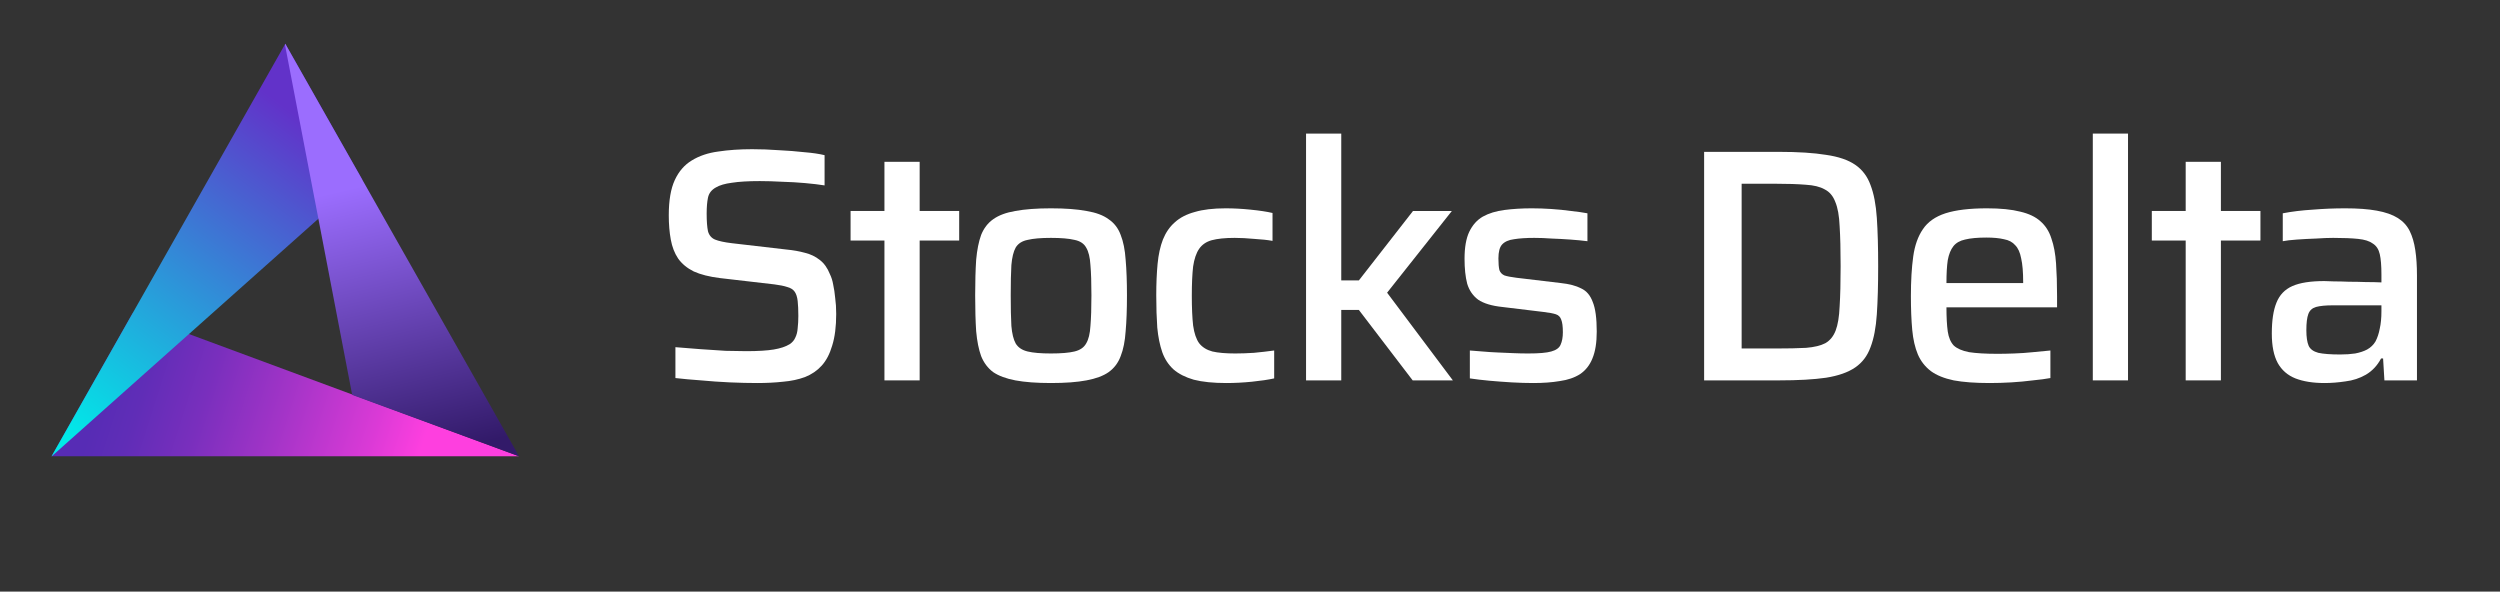 <svg width="131" height="31" viewBox="0 0 131 31" fill="none" xmlns="http://www.w3.org/2000/svg">
<rect x="0" y="0" width="131" height="31" fill="#333333" stroke="none"/>
<path d="M39.674 20.071C39.245 20.071 38.769 20.06 38.247 20.037C37.736 20.013 37.232 19.979 36.733 19.932C36.245 19.897 35.799 19.857 35.392 19.81V18.192C35.81 18.227 36.245 18.261 36.698 18.296C37.162 18.331 37.603 18.36 38.021 18.383C38.438 18.395 38.798 18.401 39.1 18.401C39.715 18.401 40.196 18.372 40.544 18.314C40.893 18.256 41.171 18.163 41.38 18.035C41.519 17.942 41.618 17.826 41.676 17.687C41.745 17.548 41.786 17.385 41.798 17.2C41.821 17.002 41.833 16.788 41.833 16.555C41.833 16.242 41.821 15.981 41.798 15.772C41.775 15.563 41.722 15.401 41.641 15.285C41.56 15.169 41.432 15.088 41.258 15.041C41.084 14.983 40.858 14.937 40.579 14.902L37.725 14.571C37.168 14.502 36.709 14.386 36.35 14.223C36.002 14.049 35.729 13.823 35.532 13.544C35.346 13.266 35.218 12.935 35.149 12.552C35.079 12.169 35.044 11.746 35.044 11.282C35.044 10.504 35.149 9.889 35.358 9.437C35.567 8.984 35.862 8.642 36.245 8.41C36.64 8.166 37.104 8.01 37.638 7.94C38.172 7.859 38.763 7.818 39.413 7.818C39.866 7.818 40.33 7.835 40.806 7.87C41.281 7.893 41.728 7.928 42.146 7.975C42.575 8.01 42.929 8.062 43.208 8.131V9.715C42.917 9.669 42.575 9.628 42.181 9.593C41.798 9.559 41.397 9.535 40.98 9.524C40.562 9.501 40.173 9.489 39.813 9.489C39.21 9.489 38.723 9.518 38.352 9.576C37.992 9.622 37.713 9.704 37.516 9.82C37.284 9.947 37.145 10.127 37.098 10.359C37.052 10.58 37.029 10.858 37.029 11.195C37.029 11.589 37.052 11.897 37.098 12.117C37.156 12.326 37.278 12.471 37.464 12.552C37.661 12.633 37.957 12.697 38.352 12.744L41.206 13.075C41.566 13.109 41.891 13.167 42.181 13.248C42.471 13.318 42.726 13.44 42.947 13.614C43.178 13.788 43.358 14.038 43.486 14.363C43.567 14.525 43.625 14.711 43.66 14.919C43.706 15.128 43.741 15.36 43.764 15.616C43.799 15.859 43.817 16.138 43.817 16.451C43.817 17.113 43.747 17.664 43.608 18.105C43.48 18.546 43.295 18.899 43.051 19.166C42.819 19.422 42.529 19.619 42.181 19.758C41.833 19.886 41.45 19.967 41.032 20.002C40.614 20.048 40.162 20.071 39.674 20.071Z" fill="white"/>
<path d="M46.345 19.932V12.604H44.57V11.055H46.345V8.479H48.19V11.055H50.261V12.604H48.19V19.932H46.345Z" fill="white"/>
<path d="M55.068 20.071C54.325 20.071 53.704 20.025 53.205 19.932C52.718 19.839 52.329 19.694 52.039 19.497C51.761 19.288 51.552 19.01 51.412 18.662C51.285 18.314 51.198 17.878 51.151 17.356C51.117 16.834 51.099 16.207 51.099 15.476C51.099 14.757 51.117 14.136 51.151 13.614C51.198 13.092 51.285 12.657 51.412 12.309C51.552 11.96 51.761 11.688 52.039 11.491C52.329 11.282 52.718 11.137 53.205 11.055C53.704 10.963 54.325 10.916 55.068 10.916C55.822 10.916 56.443 10.963 56.93 11.055C57.429 11.137 57.818 11.282 58.096 11.491C58.386 11.688 58.595 11.96 58.723 12.309C58.862 12.657 58.949 13.092 58.984 13.614C59.03 14.136 59.053 14.757 59.053 15.476C59.053 16.207 59.03 16.834 58.984 17.356C58.949 17.878 58.862 18.314 58.723 18.662C58.595 19.01 58.386 19.288 58.096 19.497C57.818 19.694 57.429 19.839 56.93 19.932C56.443 20.025 55.822 20.071 55.068 20.071ZM55.068 18.522C55.601 18.522 56.013 18.488 56.303 18.418C56.593 18.348 56.797 18.209 56.913 18C57.04 17.791 57.116 17.484 57.139 17.078C57.174 16.672 57.191 16.138 57.191 15.476C57.191 14.815 57.174 14.287 57.139 13.893C57.116 13.486 57.04 13.179 56.913 12.97C56.797 12.761 56.593 12.628 56.303 12.57C56.013 12.5 55.601 12.465 55.068 12.465C54.545 12.465 54.139 12.5 53.849 12.57C53.559 12.628 53.35 12.761 53.223 12.97C53.106 13.179 53.031 13.486 52.996 13.893C52.973 14.287 52.962 14.815 52.962 15.476C52.962 16.138 52.973 16.672 52.996 17.078C53.031 17.484 53.106 17.791 53.223 18C53.35 18.209 53.559 18.348 53.849 18.418C54.139 18.488 54.545 18.522 55.068 18.522Z" fill="white"/>
<path d="M64.261 20.071C63.576 20.071 63.008 20.013 62.555 19.897C62.114 19.77 61.76 19.59 61.493 19.358C61.227 19.114 61.029 18.812 60.902 18.453C60.774 18.081 60.687 17.652 60.641 17.165C60.606 16.666 60.588 16.103 60.588 15.476C60.588 14.861 60.612 14.31 60.658 13.823C60.705 13.335 60.797 12.912 60.937 12.552C61.087 12.181 61.296 11.879 61.563 11.647C61.83 11.404 62.178 11.224 62.607 11.108C63.037 10.98 63.576 10.916 64.226 10.916C64.644 10.916 65.079 10.939 65.531 10.986C65.996 11.032 66.379 11.09 66.68 11.16V12.622C66.425 12.575 66.106 12.541 65.723 12.518C65.352 12.483 65.009 12.465 64.696 12.465C64.197 12.465 63.797 12.506 63.495 12.587C63.205 12.668 62.985 12.819 62.834 13.04C62.683 13.26 62.578 13.568 62.52 13.962C62.474 14.357 62.451 14.867 62.451 15.494C62.451 16.132 62.474 16.654 62.52 17.06C62.578 17.466 62.683 17.774 62.834 17.983C62.996 18.192 63.228 18.337 63.53 18.418C63.832 18.488 64.232 18.522 64.731 18.522C65.021 18.522 65.346 18.511 65.706 18.488C66.077 18.453 66.431 18.412 66.767 18.366V19.828C66.454 19.897 66.065 19.955 65.601 20.002C65.137 20.048 64.69 20.071 64.261 20.071Z" fill="white"/>
<path d="M68.437 19.932V7H70.282V14.693H71.205L74.042 11.055H76.078L72.684 15.337L76.13 19.932H74.024L71.205 16.242H70.282V19.932H68.437Z" fill="white"/>
<path d="M80.345 20.071C79.997 20.071 79.62 20.06 79.213 20.037C78.819 20.013 78.43 19.984 78.047 19.95C77.664 19.915 77.322 19.874 77.02 19.828V18.366C77.218 18.377 77.438 18.395 77.682 18.418C77.937 18.441 78.204 18.459 78.482 18.47C78.761 18.482 79.034 18.493 79.3 18.505C79.567 18.517 79.828 18.522 80.084 18.522C80.641 18.522 81.041 18.488 81.285 18.418C81.54 18.348 81.702 18.232 81.772 18.07C81.853 17.896 81.894 17.675 81.894 17.408C81.894 17.107 81.865 16.886 81.807 16.747C81.76 16.608 81.668 16.515 81.528 16.468C81.389 16.422 81.174 16.381 80.884 16.347L78.726 16.086C78.169 16.028 77.746 15.9 77.455 15.703C77.177 15.494 76.986 15.215 76.881 14.867C76.788 14.508 76.742 14.072 76.742 13.562C76.742 12.97 76.823 12.5 76.986 12.152C77.159 11.792 77.397 11.525 77.699 11.351C78.012 11.177 78.389 11.061 78.831 11.003C79.271 10.945 79.753 10.916 80.275 10.916C80.6 10.916 80.936 10.928 81.285 10.951C81.644 10.974 81.987 11.009 82.311 11.055C82.648 11.09 82.938 11.131 83.182 11.177V12.639C82.903 12.604 82.602 12.575 82.277 12.552C81.952 12.529 81.627 12.512 81.302 12.5C80.989 12.477 80.687 12.465 80.397 12.465C79.968 12.465 79.614 12.489 79.335 12.535C79.057 12.57 78.848 12.662 78.709 12.813C78.581 12.953 78.517 13.196 78.517 13.544C78.517 13.811 78.535 14.014 78.569 14.154C78.616 14.281 78.703 14.374 78.831 14.432C78.97 14.479 79.179 14.519 79.457 14.554L81.789 14.832C82.23 14.879 82.584 14.972 82.851 15.111C83.13 15.239 83.333 15.476 83.46 15.825C83.6 16.161 83.669 16.677 83.669 17.374C83.669 17.954 83.594 18.424 83.443 18.783C83.304 19.131 83.089 19.404 82.799 19.602C82.509 19.787 82.155 19.909 81.737 19.967C81.331 20.037 80.867 20.071 80.345 20.071Z" fill="white"/>
<path d="M89.296 19.932V7.957H93.212C94.221 7.957 95.045 8.01 95.683 8.114C96.333 8.207 96.844 8.381 97.215 8.636C97.586 8.891 97.853 9.245 98.016 9.698C98.19 10.15 98.3 10.725 98.346 11.421C98.393 12.117 98.416 12.958 98.416 13.945C98.416 14.931 98.393 15.772 98.346 16.468C98.3 17.165 98.19 17.739 98.016 18.192C97.853 18.644 97.586 18.998 97.215 19.253C96.844 19.509 96.333 19.689 95.683 19.793C95.045 19.886 94.221 19.932 93.212 19.932H89.296ZM91.262 18.261H93.038C93.688 18.261 94.221 18.25 94.639 18.227C95.068 18.192 95.405 18.11 95.648 17.983C95.892 17.843 96.072 17.623 96.188 17.321C96.304 17.02 96.374 16.596 96.397 16.051C96.432 15.494 96.449 14.792 96.449 13.945C96.449 13.098 96.432 12.402 96.397 11.856C96.374 11.311 96.298 10.887 96.171 10.585C96.055 10.272 95.869 10.052 95.614 9.924C95.37 9.785 95.039 9.704 94.622 9.68C94.204 9.646 93.676 9.628 93.038 9.628H91.262V18.261Z" fill="white"/>
<path d="M104.256 20.071C103.502 20.071 102.875 20.025 102.376 19.932C101.878 19.828 101.477 19.665 101.176 19.445C100.874 19.213 100.648 18.923 100.497 18.575C100.346 18.215 100.247 17.785 100.201 17.287C100.154 16.776 100.131 16.184 100.131 15.511C100.131 14.711 100.172 14.02 100.253 13.44C100.334 12.86 100.503 12.384 100.758 12.013C101.013 11.63 101.408 11.351 101.941 11.177C102.487 11.003 103.212 10.916 104.117 10.916C104.825 10.916 105.405 10.974 105.858 11.09C106.31 11.195 106.664 11.363 106.919 11.595C107.186 11.827 107.378 12.129 107.494 12.5C107.621 12.86 107.703 13.295 107.737 13.806C107.772 14.304 107.79 14.873 107.79 15.511V16.103H101.994C101.994 16.625 102.017 17.049 102.063 17.374C102.11 17.687 102.214 17.931 102.376 18.105C102.551 18.267 102.817 18.383 103.177 18.453C103.548 18.511 104.047 18.54 104.674 18.54C104.941 18.54 105.231 18.534 105.544 18.522C105.869 18.511 106.2 18.488 106.536 18.453C106.873 18.418 107.175 18.389 107.441 18.366V19.81C107.186 19.857 106.879 19.897 106.519 19.932C106.159 19.979 105.782 20.013 105.388 20.037C104.993 20.06 104.616 20.071 104.256 20.071ZM106.014 15.111V14.78C106.014 14.258 105.979 13.846 105.91 13.544C105.852 13.231 105.747 12.999 105.596 12.848C105.457 12.686 105.26 12.581 105.005 12.535C104.761 12.477 104.454 12.448 104.082 12.448C103.618 12.448 103.247 12.483 102.968 12.552C102.701 12.61 102.498 12.726 102.359 12.9C102.22 13.075 102.121 13.318 102.063 13.631C102.017 13.933 101.994 14.334 101.994 14.832H106.328L106.014 15.111Z" fill="white"/>
<path d="M109.663 19.932V7H111.508V19.932H109.663Z" fill="white"/>
<path d="M114.53 19.932V12.604H112.755V11.055H114.53V8.479H116.375V11.055H118.447V12.604H116.375V19.932H114.53Z" fill="white"/>
<path d="M121.81 20.071C121.207 20.071 120.696 19.99 120.279 19.828C119.873 19.665 119.565 19.398 119.356 19.027C119.147 18.644 119.043 18.128 119.043 17.478C119.043 16.793 119.124 16.254 119.287 15.859C119.449 15.453 119.728 15.163 120.122 14.989C120.517 14.815 121.074 14.728 121.793 14.728C121.909 14.728 122.077 14.734 122.298 14.745C122.53 14.745 122.791 14.751 123.081 14.763C123.383 14.763 123.679 14.769 123.969 14.78C124.27 14.78 124.543 14.786 124.787 14.798V14.38C124.787 13.927 124.758 13.573 124.7 13.318C124.642 13.063 124.52 12.877 124.334 12.761C124.16 12.633 123.905 12.552 123.568 12.518C123.232 12.483 122.797 12.465 122.263 12.465C122.008 12.465 121.706 12.477 121.358 12.5C121.021 12.512 120.691 12.529 120.366 12.552C120.041 12.575 119.791 12.604 119.617 12.639V11.177C120.093 11.085 120.615 11.021 121.184 10.986C121.752 10.939 122.321 10.916 122.89 10.916C123.551 10.916 124.102 10.957 124.543 11.038C124.996 11.119 125.361 11.247 125.64 11.421C125.918 11.595 126.127 11.821 126.266 12.1C126.405 12.378 126.504 12.715 126.562 13.109C126.62 13.492 126.649 13.933 126.649 14.432V19.932H124.943L124.874 18.783H124.769C124.572 19.155 124.305 19.439 123.969 19.636C123.644 19.822 123.29 19.938 122.907 19.984C122.524 20.042 122.158 20.071 121.81 20.071ZM122.628 18.575C122.919 18.575 123.18 18.557 123.412 18.522C123.655 18.476 123.864 18.406 124.038 18.314C124.224 18.209 124.369 18.07 124.473 17.896C124.578 17.698 124.653 17.472 124.7 17.217C124.758 16.962 124.787 16.66 124.787 16.312V15.999H122.246C121.863 15.999 121.567 16.028 121.358 16.086C121.161 16.144 121.027 16.265 120.958 16.451C120.888 16.637 120.853 16.921 120.853 17.304C120.853 17.664 120.894 17.936 120.975 18.122C121.056 18.296 121.224 18.418 121.48 18.488C121.747 18.546 122.129 18.575 122.628 18.575Z" fill="white"/>
<g clip-path="url(#clip0_11095_3000)">
<path d="M27.197 23.91L6.95 16.411L2.701 23.91H27.197Z" fill="url(#paint0_linear_11095_3000)"/>
<path d="M14.949 2.295L2.701 23.909H2.711L18.983 9.413L14.949 2.295Z" fill="url(#paint1_linear_11095_3000)"/>
<path d="M14.949 2.295L14.93 2.329L18.455 20.694L27.198 23.909L14.949 2.295Z" fill="url(#paint2_linear_11095_3000)"/>
</g>
<defs>
<linearGradient id="paint0_linear_11095_3000" x1="5.397" y1="20.348" x2="21.476" y2="25.475" gradientUnits="userSpaceOnUse">
<stop stop-color="#572CB5"/>
<stop offset="0.12" stop-color="#602DB7"/>
<stop offset="0.31" stop-color="#792FBD"/>
<stop offset="0.55" stop-color="#A234C7"/>
<stop offset="0.84" stop-color="#DA3AD6"/>
<stop offset="1" stop-color="#FE3FDF"/>
</linearGradient>
<linearGradient id="paint1_linear_11095_3000" x1="16.384" y1="6.667" x2="3.918" y2="23.467" gradientUnits="userSpaceOnUse">
<stop stop-color="#6232C9"/>
<stop offset="0.53" stop-color="#2C96D9"/>
<stop offset="0.99" stop-color="#00EAE8"/>
</linearGradient>
<linearGradient id="paint2_linear_11095_3000" x1="19.938" y1="9.502" x2="23.287" y2="23.8" gradientUnits="userSpaceOnUse">
<stop stop-color="#9B6DFE"/>
<stop offset="0.99" stop-color="#321A69"/>
</linearGradient>
<clipPath id="clip0_11095_3000">
<rect width="24.496" height="21.614" fill="white" transform="translate(2.701 2.295)"/>
</clipPath>
</defs>
</svg>
